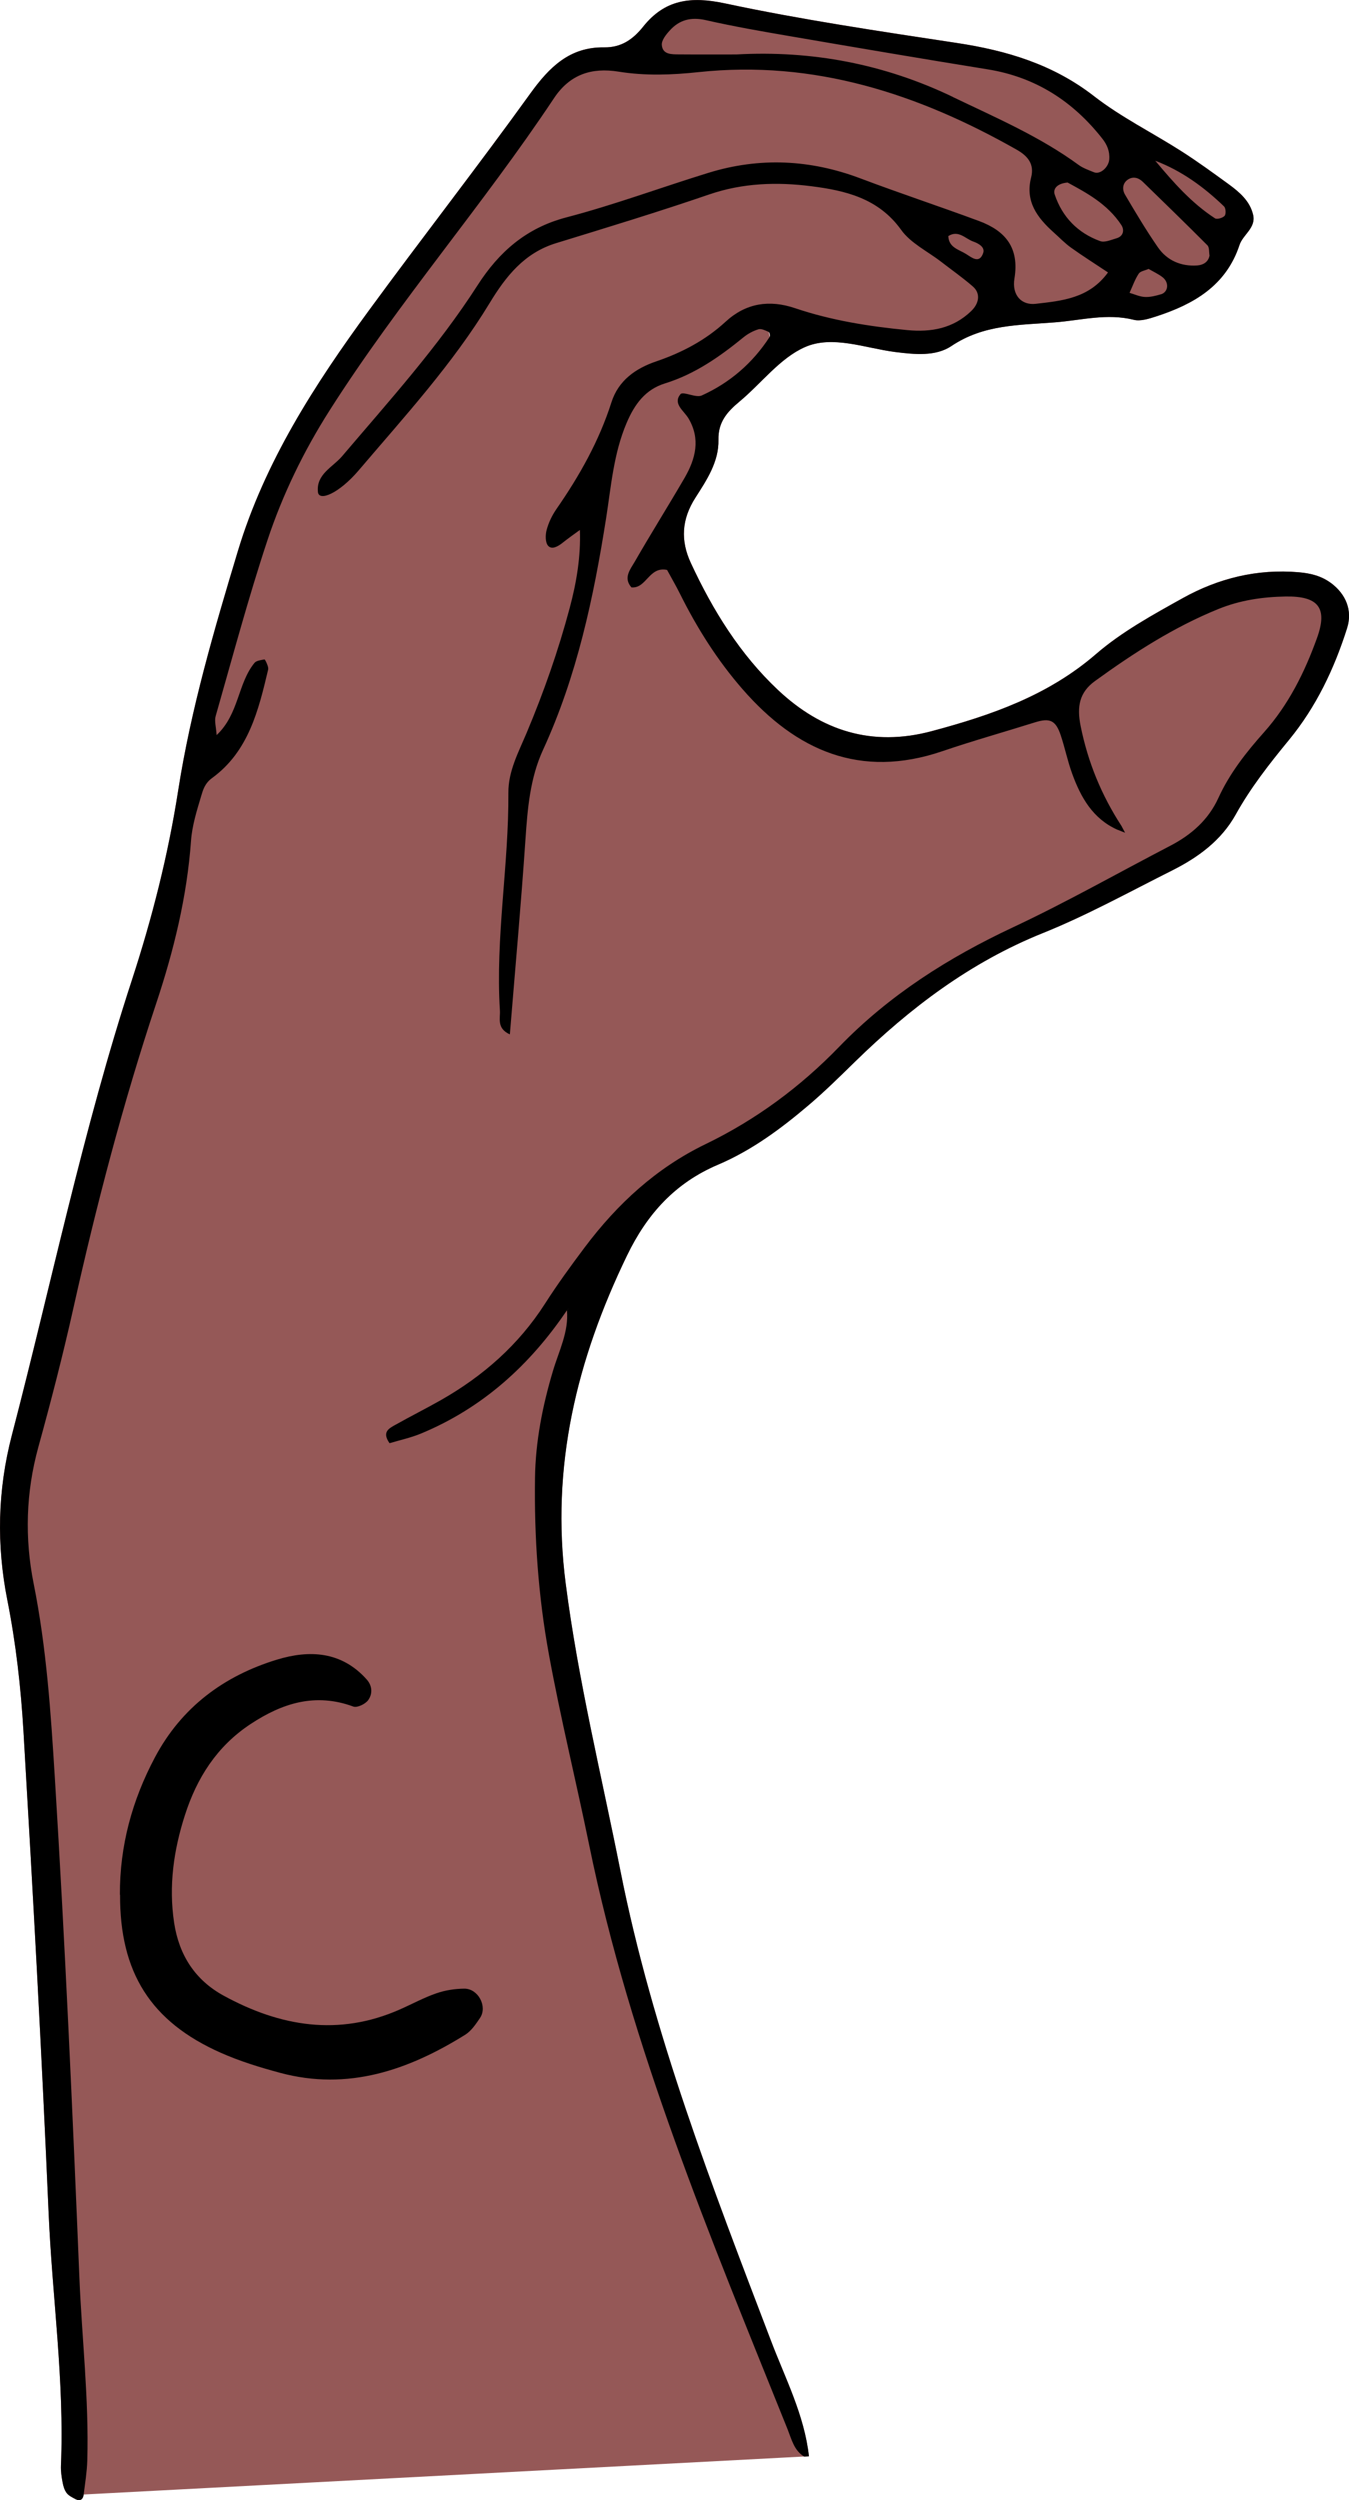 <?xml version="1.0" encoding="UTF-8"?><svg id="Ebene_2" xmlns="http://www.w3.org/2000/svg" viewBox="0 0 238.63 442.16"><defs><style>.cls-1{fill:#955857;}</style></defs><g id="Layer_1"><g id="C"><path class="cls-1" d="m142.25,434.45c.28-.01.56-.03.84-.04-.8-7.28-4.17-13.74-6.72-20.45-10.38-27.21-20.92-54.34-26.62-83.06-3.36-16.93-7.48-33.67-9.69-50.85-2.67-20.68,1.94-39.59,10.84-58,3.57-7.39,8.53-12.85,16.07-16.06,5.98-2.54,11.17-6.38,16.08-10.56,2.84-2.41,5.49-5.03,8.16-7.64,9.76-9.54,20.42-17.62,33.26-22.78,7.83-3.15,15.28-7.27,22.84-11.06,4.6-2.31,8.71-5.29,11.28-9.92,2.65-4.77,5.99-9.01,9.44-13.21,4.79-5.84,7.98-12.56,10.25-19.72,1-3.16-.21-6.03-2.85-8-1.7-1.26-3.61-1.72-5.68-1.9-7.33-.64-14.21,1.06-20.52,4.57-5.31,2.96-10.78,5.95-15.34,9.89-8.51,7.36-18.55,10.83-29.11,13.65-10.56,2.81-19.48-.08-27.13-7.26-6.74-6.33-11.56-14.12-15.44-22.48-1.85-3.99-1.64-7.73.8-11.55,1.99-3.11,4.17-6.36,4.08-10.24-.07-3.14,1.54-4.95,3.7-6.75,3.9-3.24,7.19-7.72,11.62-9.66,4.89-2.14,10.63.2,15.96.88,3.44.43,7.14.81,9.93-1.06,5.71-3.84,11.94-3.68,18.34-4.19,4.66-.37,9.18-1.63,13.92-.45,1.2.3,2.7-.19,3.97-.6,6.64-2.16,12.35-5.43,14.73-12.63.61-1.85,2.95-3.02,2.41-5.34-.57-2.45-2.43-4.02-4.36-5.43-2.74-1.99-5.48-3.99-8.33-5.81-5.14-3.28-10.67-6.02-15.46-9.74-7.25-5.63-15.43-8.07-24.28-9.41-13.71-2.08-27.46-4.11-41.01-7-6.05-1.29-10.63-.68-14.46,4.12-1.78,2.23-3.86,3.7-6.87,3.66-6.1-.1-9.71,3.47-13.09,8.16-9.3,12.91-19.1,25.46-28.5,38.3-9.64,13.16-18.48,26.86-23.23,42.62-4.2,13.93-8.31,27.94-10.56,42.34-1.78,11.43-4.62,22.6-8.18,33.51-8.64,26.44-14.24,53.65-21.24,80.5-2.54,9.73-2.73,19.46-.8,29.19,1.52,7.67,2.39,15.42,2.85,23.17,1.67,28.4,3.23,56.81,4.45,85.23.64,14.88,2.81,29.69,2.18,44.64-.04,1,.11,2.03.3,3.02.12.65.33,1.34.72,1.85.36.47.99.77,1.55,1.07.78.41,1.33.11,1.45-.81l127.47-6.72Zm-6.27-375.74c.17.08.3.68.18.87"/><path d="m235.43,103.11c-1.7-1.26-3.61-1.72-5.68-1.9-7.33-.64-14.21,1.06-20.52,4.57-5.31,2.96-10.78,5.95-15.34,9.89-8.51,7.36-18.55,10.83-29.11,13.65-10.56,2.81-19.48-.08-27.13-7.26-6.74-6.33-11.56-14.12-15.44-22.48-1.85-3.99-1.64-7.73.8-11.55,1.99-3.11,4.17-6.36,4.08-10.24-.07-3.14,1.54-4.95,3.7-6.75,3.9-3.24,7.19-7.72,11.62-9.66,4.89-2.14,10.63.2,15.96.88,3.44.43,7.14.81,9.93-1.06,5.71-3.84,11.94-3.68,18.34-4.19,4.66-.37,9.18-1.63,13.92-.45,1.2.3,2.7-.19,3.97-.6,6.64-2.16,12.35-5.43,14.73-12.63.61-1.85,2.95-3.02,2.41-5.34-.57-2.45-2.43-4.02-4.36-5.43-2.74-1.99-5.48-3.99-8.33-5.81-5.14-3.28-10.67-6.02-15.46-9.74-7.25-5.63-15.43-8.07-24.28-9.41-13.71-2.08-27.46-4.11-41.01-7-6.05-1.29-10.63-.68-14.46,4.12-1.78,2.23-3.86,3.7-6.87,3.66-6.1-.1-9.71,3.47-13.09,8.16-9.3,12.91-19.1,25.46-28.5,38.3-9.64,13.16-18.48,26.86-23.23,42.62-4.2,13.93-8.31,27.94-10.56,42.34-1.78,11.43-4.62,22.6-8.18,33.51-8.64,26.44-14.24,53.65-21.24,80.5-2.54,9.73-2.73,19.46-.8,29.19,1.52,7.67,2.39,15.42,2.85,23.17,1.67,28.4,3.23,56.81,4.45,85.23.64,14.88,2.81,29.69,2.18,44.64-.04,1,.11,2.03.3,3.02.12.65.33,1.34.72,1.85.36.47.99.77,1.55,1.07.78.41,1.33.11,1.45-.81.25-2,.58-4,.64-6,.31-10.86-.96-21.65-1.4-32.46-1.21-29.45-2.52-58.89-4.34-88.31-.71-11.51-1.47-22.95-3.74-34.3-1.61-8.03-1.39-16.14.82-24.17,2.25-8.16,4.37-16.36,6.21-24.62,4.06-18.19,8.76-36.18,14.65-53.88,3.1-9.31,5.44-18.86,6.15-28.74.19-2.66,1.02-5.31,1.79-7.89.35-1.15.64-2.26,1.97-3.23,6.4-4.68,8.18-11.93,9.88-19.14.07-.29-.06-.66-.18-.96-.12-.31-.37-.87-.48-.85-.61.12-1.41.2-1.75.61-2.99,3.65-2.73,9.05-6.7,12.77-.09-1.44-.42-2.49-.17-3.36,2.98-10.41,5.77-20.89,9.18-31.16,2.67-8.03,6.38-15.67,10.95-22.86,12.19-19.18,27.16-36.36,39.72-55.26,2.8-4.21,6.65-5.46,11.42-4.69,4.72.76,9.43.59,14.18.08,20.39-2.17,38.8,3.82,56.26,13.73,1.97,1.12,3.14,2.55,2.54,4.9-1.09,4.26,1.1,7.13,4,9.73,1.01.9,1.96,1.9,3.05,2.68,2.08,1.49,4.24,2.85,6.55,4.39-3.36,4.61-8.15,5.01-12.79,5.55-2.49.29-4.25-1.51-3.76-4.49.89-5.42-1.59-8.41-6.23-10.14-6.98-2.59-14.05-4.92-21.01-7.55-8.88-3.35-17.83-3.78-26.88-.99-8.41,2.59-16.68,5.67-25.17,7.89-7.09,1.86-11.91,6.12-15.69,12.01-6.99,10.88-15.63,20.43-23.97,30.24-1.65,1.93-4.59,3.16-4.26,6.31.18,1.72,3.7.29,7.22-3.84,8.12-9.54,16.61-18.8,23.15-29.57,2.86-4.72,6.14-8.88,11.76-10.6,9.05-2.78,18.12-5.54,27.07-8.61,5.96-2.05,12.04-2.23,18.07-1.46,6,.76,11.88,2.12,15.89,7.71,1.69,2.37,4.69,3.8,7.09,5.66,1.87,1.44,3.81,2.81,5.59,4.35,1.42,1.23,1.14,3-.29,4.37-3.2,3.08-7.1,3.76-11.28,3.36-6.74-.65-13.42-1.7-19.87-3.88-4.54-1.53-8.68-.92-12.28,2.39-3.55,3.27-7.71,5.46-12.25,7.01-3.69,1.25-6.72,3.39-7.95,7.25-2.19,6.86-5.66,13.01-9.74,18.89-.76,1.1-1.37,2.37-1.72,3.66-.24.89-.26,2.24.26,2.82.67.75,1.75.11,2.56-.53.99-.79,2.03-1.52,3.06-2.27.17,4.71-.59,9.26-1.81,13.82-2.01,7.54-4.58,14.86-7.6,22.04-1.44,3.43-3.27,6.8-3.24,10.61.08,12.87-2.31,25.63-1.5,38.52.09,1.37-.61,3.15,1.76,4.22.95-11.68,1.99-23.08,2.76-34.49.37-5.44.81-10.83,3.11-15.83,6-13.05,8.94-26.88,11.16-40.98.88-5.63,1.32-11.4,3.61-16.8,1.41-3.34,3.33-5.95,6.78-7.02,5.3-1.64,9.69-4.72,13.91-8.16.77-.63,1.71-1.13,2.65-1.42.51-.15,1.23.21,1.8.47.17.08.3.68.18.87-2.99,4.63-7.04,8.12-12.02,10.37-1.04.47-3.3-.79-3.76-.23-1.39,1.68.58,2.9,1.4,4.25,2.19,3.66,1.28,7.18-.67,10.55-2.89,4.97-5.95,9.84-8.82,14.83-.77,1.34-2.08,2.84-.58,4.54,2.68.23,3.08-3.76,6.3-3.09.68,1.26,1.52,2.69,2.26,4.17,3.03,6.09,6.64,11.82,11.11,16.94,9.48,10.87,20.83,15.87,35.29,10.96,5.43-1.85,10.96-3.4,16.44-5.12,2.6-.81,3.64-.37,4.53,2.27.75,2.25,1.22,4.59,2.03,6.81,1.53,4.21,3.66,7.99,8.03,9.93l.57-.58c-.19.19-.57.58-.57.57.44.18.89.35,1.33.53-.22-.41-.43-.81-.65-1.22-3.52-5.42-5.92-11.23-7.21-17.64-.7-3.48-.22-5.98,2.55-7.98,6.85-4.96,13.93-9.53,21.82-12.73,3.84-1.56,7.81-2.14,11.88-2.21,5.85-.1,7.47,2.05,5.56,7.34-2.19,6.09-5.05,11.82-9.39,16.69-3.16,3.55-6.07,7.25-8.06,11.61-1.76,3.85-4.76,6.49-8.46,8.42-9.29,4.83-18.41,10.01-27.88,14.45-11.45,5.37-21.9,12-30.72,21.11-6.88,7.11-14.74,12.92-23.65,17.23-8.74,4.23-15.62,10.59-21.38,18.26-2.43,3.24-4.83,6.53-7.01,9.94-4.67,7.3-10.95,12.81-18.41,17.06-2.64,1.5-5.36,2.86-8.01,4.35-1.1.62-2.53,1.24-1.09,3.28,1.8-.54,3.76-.96,5.57-1.71,10.91-4.53,19.26-12.11,25.81-21.8.34,3.83-1.43,7.21-2.47,10.71-1.85,6.19-3.09,12.49-3.18,18.91-.15,10.48.57,20.95,2.46,31.25,2.06,11.27,4.81,22.42,7.11,33.65,7.34,35.92,21.5,69.52,35.08,103.31.7,1.74,1.17,3.86,2.97,4.9.28-.01.56-.03.84-.04-.8-7.28-4.17-13.74-6.72-20.45-10.38-27.21-20.92-54.34-26.62-83.06-3.36-16.93-7.48-33.67-9.69-50.85-2.67-20.68,1.94-39.59,10.84-58,3.57-7.39,8.53-12.85,16.07-16.06,5.98-2.54,11.17-6.38,16.08-10.56,2.84-2.41,5.49-5.03,8.16-7.64,9.76-9.54,20.42-17.62,33.26-22.78,7.83-3.15,15.28-7.27,22.84-11.06,4.6-2.31,8.71-5.29,11.28-9.92,2.65-4.77,5.99-9.01,9.44-13.21,4.79-5.84,7.98-12.56,10.25-19.72,1-3.16-.21-6.03-2.85-8Zm-30.06-51.07c-.92.28-1.91.53-2.85.48-.91-.04-1.81-.47-2.71-.73.52-1.14.94-2.35,1.62-3.39.29-.45,1.11-.55,1.75-.84.8.47,1.7.87,2.46,1.46,1.21.92,1.04,2.63-.27,3.03Zm11.16-15.53c.31.3.37,1.35.1,1.66-.34.38-1.35.67-1.71.44-4.17-2.71-7.4-6.41-10.56-10.18,4.66,1.77,8.61,4.65,12.17,8.08Zm-17.03-4.74c.9-.61,1.87-.37,2.64.37,3.83,3.73,7.67,7.45,11.44,11.24.37.37.27,1.22.38,1.82-.24,1.22-1.21,1.68-2.19,1.75-2.85.19-5.32-.87-6.94-3.21-2.08-3-3.95-6.15-5.81-9.3-.53-.89-.48-2.01.48-2.67Zm-30.93-14.62c-12.12-5.82-24.91-8.26-38.3-7.52-3.38,0-6.75.02-10.13-.01-1.31-.01-2.93.06-3.07-1.66-.07-.82.74-1.84,1.39-2.55,1.71-1.91,3.78-2.44,6.39-1.85,4.93,1.12,9.92,1.99,14.9,2.84,11.64,2,23.28,3.98,34.94,5.86,8.45,1.36,15.07,5.61,20.29,12.24.84,1.07,1.36,2.23,1.24,3.71-.11,1.34-1.57,2.72-2.72,2.25-.93-.38-1.92-.72-2.71-1.3-6.87-5.02-14.63-8.35-22.23-12Zm26.03,25.49c-3.95-1.44-6.69-4.25-8.03-8.24-.3-.9.26-1.93,2.28-2.12,3.21,1.75,7.04,3.75,9.51,7.52.54.82.42,1.97-.85,2.34-.95.27-2.1.8-2.9.5Zm-23.69,2.29c-1.27-.8-3.09-1.13-3.16-3.18,1.8-1.13,3,.47,4.42.97.95.34,2.1.99,1.75,2.02-.67,1.97-2.01.82-3.01.19Zm-70.53,186.67s.01-.02.02-.02l.28-.18s-.19.13-.3.21Z"/><path d="m21.21,335.1c-.04-8.64,2.16-16.72,6.2-24.31,4.7-8.85,12.18-14.41,21.59-17.28,5.75-1.75,11.41-1.47,15.85,3.49,1.05,1.17,1.07,2.6.26,3.7-.5.68-1.94,1.36-2.61,1.11-6.71-2.47-12.55-.62-18.2,3.11-5.94,3.93-9.48,9.51-11.6,16.13-1.98,6.18-2.88,12.47-1.9,18.98.87,5.75,3.72,10.16,8.78,12.92,9.98,5.45,20.32,7.21,31.13,2.44,2.16-.95,4.26-2.1,6.49-2.87,1.55-.54,3.27-.8,4.92-.82,2.47-.02,4.15,3.16,2.8,5.17-.74,1.1-1.55,2.31-2.64,2.99-10.06,6.26-20.73,9.95-32.72,6.73-3.57-.96-7.16-2.06-10.53-3.56-12.39-5.5-17.85-14.22-17.79-27.94Z"/></g></g></svg>